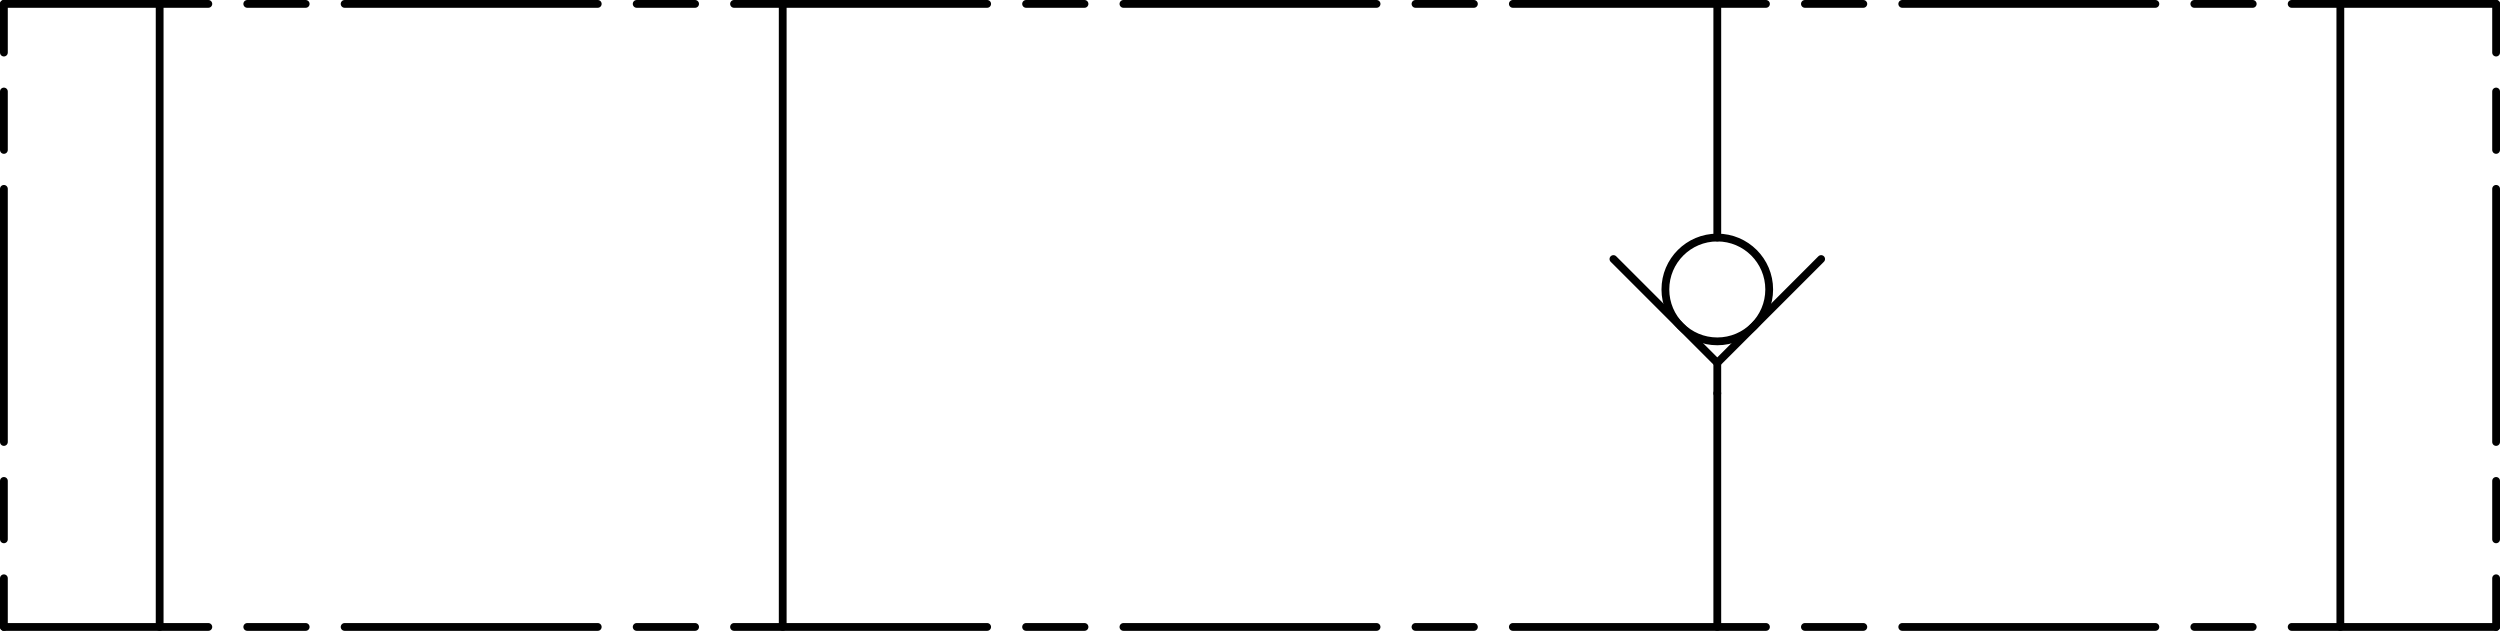 <?xml version="1.0" standalone="no"?>
<!DOCTYPE svg PUBLIC "-//W3C//DTD SVG 1.1//EN" "http://www.w3.org/Graphics/SVG/1.1/DTD/svg11.dtd">
<svg xmlns="http://www.w3.org/2000/svg" xmlns:xlink="http://www.w3.org/1999/xlink" viewBox="0 0 642 162" height="20.25mm" width="80.25mm">
<title>HR-004</title>
<g style="stroke-linejoin: round; stroke-linecap: round; fill: none; stroke: black; stroke-width: 2;" transform="translate(371,91)">
<line x1="70" y1="10" x2="70" y2="2.19" />
<polyline points="96.67,-24.48 70,2.19 43.33,-24.48" />
<circle cx="70" cy="-16.67" r="13.33" />
<polyline points="70,-90 70,-90 70,-30 70,-30" />
<polyline points="70,10 70,10 70,70 70,70" />
<polyline points="230,-90 230,-90 230,70 230,70" />
<polyline points="-170,70 -170,70 -170,-90 -170,-90" />
<polyline points="-330,-90 -330,-90 -330,70 -330,70" />
<line x1="-370" y1="70" x2="-370" y2="-90" stroke-dashoffset="52.5" stroke-dasharray="65 10 15 10" />
<line x1="-370" y1="70" x2="270" y2="70" stroke-dashoffset="12.5" stroke-dasharray="65 10 15 10" />
<line x1="270" y1="-90" x2="-370" y2="-90" stroke-dashoffset="12.5" stroke-dasharray="65 10 15 10" />
<line x1="270" y1="-90" x2="270" y2="70" stroke-dashoffset="52.5" stroke-dasharray="65 10 15 10" />
</g>
</svg>
